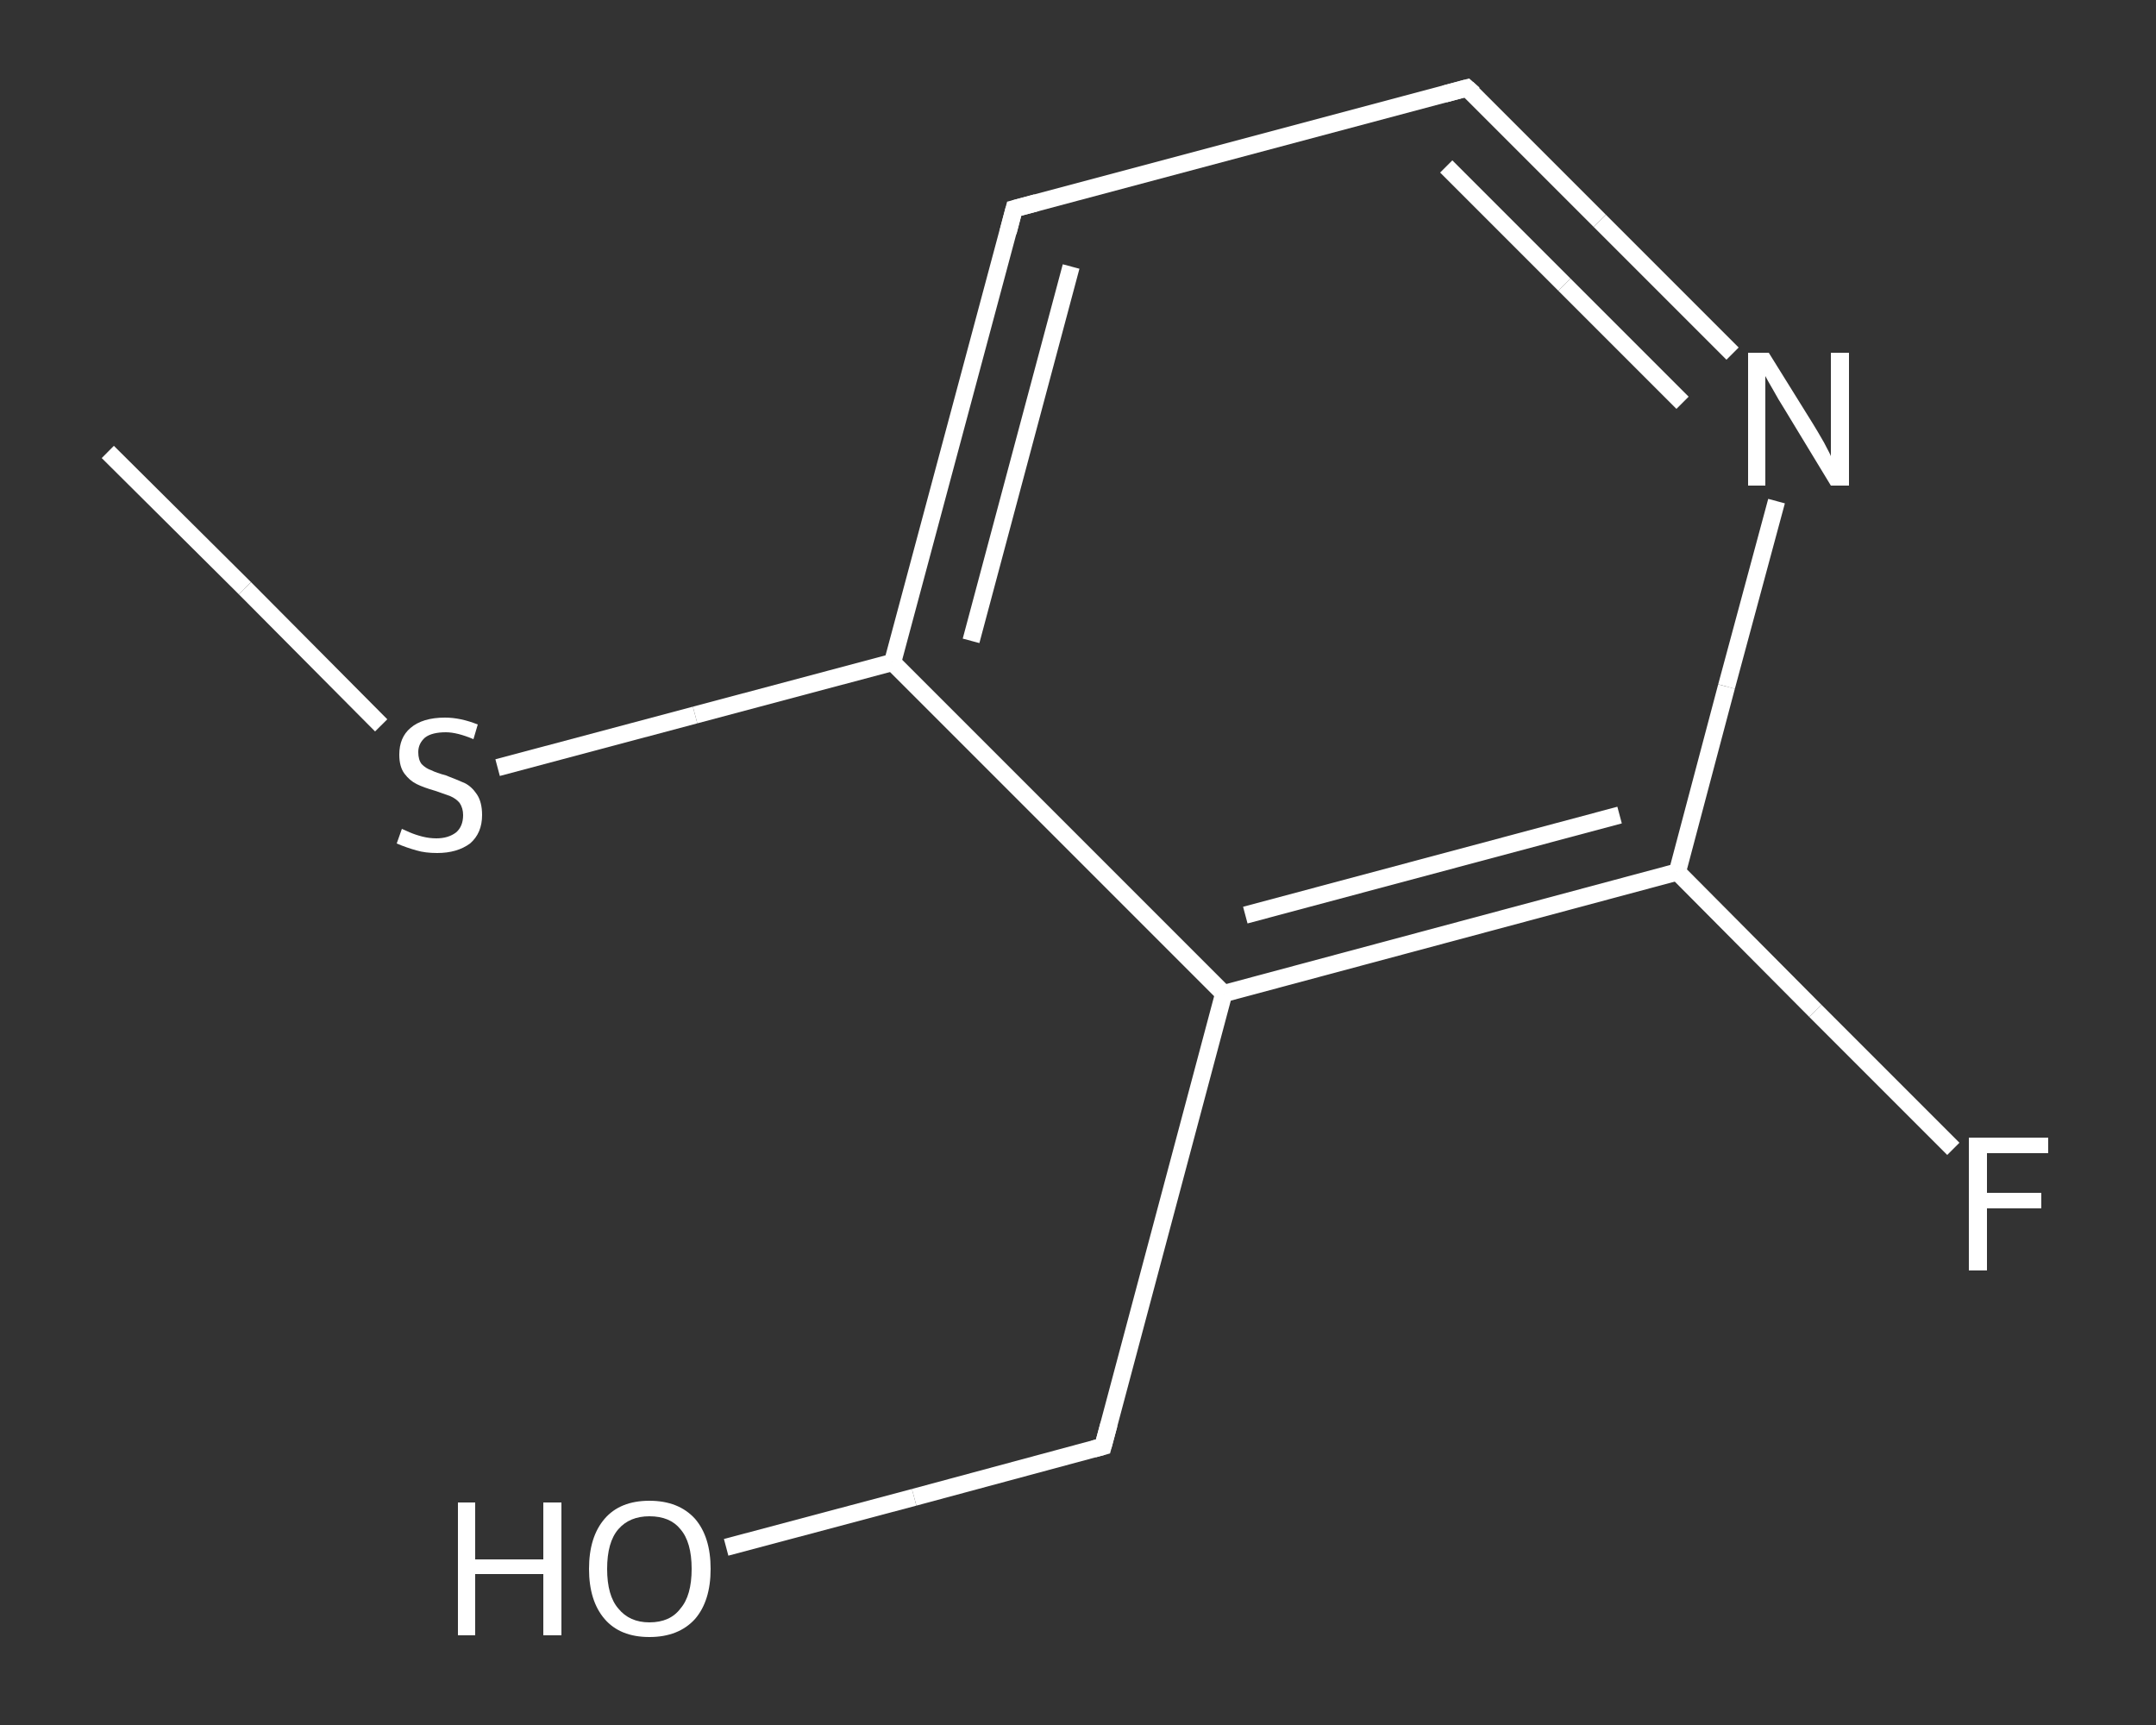<?xml version='1.0' encoding='iso-8859-1'?>
<svg version='1.1' baseProfile='full'
              xmlns='http://www.w3.org/2000/svg'
                      xmlns:rdkit='http://www.rdkit.org/xml'
                      xmlns:xlink='http://www.w3.org/1999/xlink'
                  xml:space='preserve'
width='250px' height='200px' viewBox='0 0 250 200'>
<rect x="0" y="0" width="250" height="200" fill="#333333" stroke="none"/>
<!-- END OF HEADER -->
<rect style='opacity:1.0;fill:transparent;stroke:none' width='250.0' height='200.0' x='0.0' y='0.0'> </rect>
<path class='bond-0 atom-0 atom-1' d='M 12.5,52.4 L 28.4,68.2' style='fill:none;fill-rule:evenodd;stroke:#FFFFFF;stroke-width:2.0px;stroke-linecap:butt;stroke-linejoin:miter;stroke-opacity:1' />
<path class='bond-0 atom-0 atom-1' d='M 28.4,68.2 L 44.2,84.1' style='fill:none;fill-rule:evenodd;stroke:#FFFFFF;stroke-width:2.0px;stroke-linecap:butt;stroke-linejoin:miter;stroke-opacity:1' />
<path class='bond-1 atom-1 atom-2' d='M 57.7,89.0 L 80.6,82.9' style='fill:none;fill-rule:evenodd;stroke:#FFFFFF;stroke-width:2.0px;stroke-linecap:butt;stroke-linejoin:miter;stroke-opacity:1' />
<path class='bond-1 atom-1 atom-2' d='M 80.6,82.9 L 103.5,76.8' style='fill:none;fill-rule:evenodd;stroke:#FFFFFF;stroke-width:2.0px;stroke-linecap:butt;stroke-linejoin:miter;stroke-opacity:1' />
<path class='bond-2 atom-2 atom-3' d='M 103.5,76.8 L 117.6,24.2' style='fill:none;fill-rule:evenodd;stroke:#FFFFFF;stroke-width:2.0px;stroke-linecap:butt;stroke-linejoin:miter;stroke-opacity:1' />
<path class='bond-2 atom-2 atom-3' d='M 112.6,74.3 L 124.2,30.9' style='fill:none;fill-rule:evenodd;stroke:#FFFFFF;stroke-width:2.0px;stroke-linecap:butt;stroke-linejoin:miter;stroke-opacity:1' />
<path class='bond-3 atom-3 atom-4' d='M 117.6,24.2 L 170.1,10.2' style='fill:none;fill-rule:evenodd;stroke:#FFFFFF;stroke-width:2.0px;stroke-linecap:butt;stroke-linejoin:miter;stroke-opacity:1' />
<path class='bond-4 atom-4 atom-5' d='M 170.1,10.2 L 185.5,25.6' style='fill:none;fill-rule:evenodd;stroke:#FFFFFF;stroke-width:2.0px;stroke-linecap:butt;stroke-linejoin:miter;stroke-opacity:1' />
<path class='bond-4 atom-4 atom-5' d='M 185.5,25.6 L 200.9,41.0' style='fill:none;fill-rule:evenodd;stroke:#FFFFFF;stroke-width:2.0px;stroke-linecap:butt;stroke-linejoin:miter;stroke-opacity:1' />
<path class='bond-4 atom-4 atom-5' d='M 167.7,19.3 L 181.4,33.0' style='fill:none;fill-rule:evenodd;stroke:#FFFFFF;stroke-width:2.0px;stroke-linecap:butt;stroke-linejoin:miter;stroke-opacity:1' />
<path class='bond-4 atom-4 atom-5' d='M 181.4,33.0 L 195.1,46.7' style='fill:none;fill-rule:evenodd;stroke:#FFFFFF;stroke-width:2.0px;stroke-linecap:butt;stroke-linejoin:miter;stroke-opacity:1' />
<path class='bond-5 atom-5 atom-6' d='M 206.0,58.1 L 200.2,79.6' style='fill:none;fill-rule:evenodd;stroke:#FFFFFF;stroke-width:2.0px;stroke-linecap:butt;stroke-linejoin:miter;stroke-opacity:1' />
<path class='bond-5 atom-5 atom-6' d='M 200.2,79.6 L 194.5,101.1' style='fill:none;fill-rule:evenodd;stroke:#FFFFFF;stroke-width:2.0px;stroke-linecap:butt;stroke-linejoin:miter;stroke-opacity:1' />
<path class='bond-6 atom-6 atom-7' d='M 194.5,101.1 L 210.5,117.2' style='fill:none;fill-rule:evenodd;stroke:#FFFFFF;stroke-width:2.0px;stroke-linecap:butt;stroke-linejoin:miter;stroke-opacity:1' />
<path class='bond-6 atom-6 atom-7' d='M 210.5,117.2 L 226.5,133.2' style='fill:none;fill-rule:evenodd;stroke:#FFFFFF;stroke-width:2.0px;stroke-linecap:butt;stroke-linejoin:miter;stroke-opacity:1' />
<path class='bond-7 atom-6 atom-8' d='M 194.5,101.1 L 141.9,115.2' style='fill:none;fill-rule:evenodd;stroke:#FFFFFF;stroke-width:2.0px;stroke-linecap:butt;stroke-linejoin:miter;stroke-opacity:1' />
<path class='bond-7 atom-6 atom-8' d='M 187.8,94.5 L 144.4,106.1' style='fill:none;fill-rule:evenodd;stroke:#FFFFFF;stroke-width:2.0px;stroke-linecap:butt;stroke-linejoin:miter;stroke-opacity:1' />
<path class='bond-8 atom-8 atom-9' d='M 141.9,115.2 L 127.9,167.7' style='fill:none;fill-rule:evenodd;stroke:#FFFFFF;stroke-width:2.0px;stroke-linecap:butt;stroke-linejoin:miter;stroke-opacity:1' />
<path class='bond-9 atom-9 atom-10' d='M 127.9,167.7 L 106.0,173.6' style='fill:none;fill-rule:evenodd;stroke:#FFFFFF;stroke-width:2.0px;stroke-linecap:butt;stroke-linejoin:miter;stroke-opacity:1' />
<path class='bond-9 atom-9 atom-10' d='M 106.0,173.6 L 84.2,179.4' style='fill:none;fill-rule:evenodd;stroke:#FFFFFF;stroke-width:2.0px;stroke-linecap:butt;stroke-linejoin:miter;stroke-opacity:1' />
<path class='bond-10 atom-8 atom-2' d='M 141.9,115.2 L 103.5,76.8' style='fill:none;fill-rule:evenodd;stroke:#FFFFFF;stroke-width:2.0px;stroke-linecap:butt;stroke-linejoin:miter;stroke-opacity:1' />
<path d='M 116.9,26.9 L 117.6,24.2 L 120.2,23.5' style='fill:none;stroke:#FFFFFF;stroke-width:2.0px;stroke-linecap:butt;stroke-linejoin:miter;stroke-opacity:1;' />
<path d='M 167.5,10.9 L 170.1,10.2 L 170.9,10.9' style='fill:none;stroke:#FFFFFF;stroke-width:2.0px;stroke-linecap:butt;stroke-linejoin:miter;stroke-opacity:1;' />
<path d='M 128.6,165.1 L 127.9,167.7 L 126.8,168.0' style='fill:none;stroke:#FFFFFF;stroke-width:2.0px;stroke-linecap:butt;stroke-linejoin:miter;stroke-opacity:1;' />
<path class='atom-1' d='M 46.6 96.1
Q 46.8 96.2, 47.5 96.5
Q 48.2 96.8, 49.0 97.0
Q 49.8 97.2, 50.6 97.2
Q 52.0 97.2, 52.9 96.5
Q 53.7 95.8, 53.7 94.5
Q 53.7 93.7, 53.3 93.1
Q 52.9 92.6, 52.2 92.3
Q 51.6 92.1, 50.5 91.7
Q 49.1 91.3, 48.3 90.9
Q 47.5 90.5, 46.9 89.7
Q 46.3 88.9, 46.3 87.5
Q 46.3 85.5, 47.6 84.4
Q 49.0 83.2, 51.6 83.2
Q 53.4 83.2, 55.4 84.0
L 54.9 85.7
Q 53.0 84.9, 51.7 84.9
Q 50.1 84.9, 49.3 85.5
Q 48.5 86.2, 48.5 87.2
Q 48.5 88.1, 48.9 88.6
Q 49.4 89.1, 50.0 89.3
Q 50.6 89.6, 51.7 89.9
Q 53.0 90.4, 53.9 90.8
Q 54.7 91.2, 55.3 92.1
Q 55.9 93.0, 55.9 94.5
Q 55.9 96.6, 54.5 97.8
Q 53.0 98.9, 50.7 98.9
Q 49.3 98.9, 48.3 98.6
Q 47.2 98.3, 46.0 97.8
L 46.6 96.1
' fill='#FFFFFF'/>
<path class='atom-5' d='M 205.1 40.9
L 210.2 49.1
Q 210.7 49.9, 211.5 51.3
Q 212.3 52.8, 212.3 52.9
L 212.3 40.9
L 214.4 40.9
L 214.4 56.3
L 212.3 56.3
L 206.9 47.4
Q 206.2 46.3, 205.6 45.2
Q 204.9 44.0, 204.7 43.6
L 204.7 56.3
L 202.7 56.3
L 202.7 40.9
L 205.1 40.9
' fill='#FFFFFF'/>
<path class='atom-7' d='M 228.3 131.9
L 237.5 131.9
L 237.5 133.7
L 230.4 133.7
L 230.4 138.3
L 236.7 138.3
L 236.7 140.1
L 230.4 140.1
L 230.4 147.3
L 228.3 147.3
L 228.3 131.9
' fill='#FFFFFF'/>
<path class='atom-10' d='M 53.1 174.2
L 55.1 174.2
L 55.1 180.8
L 63.0 180.8
L 63.0 174.2
L 65.1 174.2
L 65.1 189.6
L 63.0 189.6
L 63.0 182.5
L 55.1 182.5
L 55.1 189.6
L 53.1 189.6
L 53.1 174.2
' fill='#FFFFFF'/>
<path class='atom-10' d='M 68.3 181.9
Q 68.3 178.2, 70.1 176.1
Q 71.9 174.0, 75.3 174.0
Q 78.7 174.0, 80.6 176.1
Q 82.4 178.2, 82.4 181.9
Q 82.4 185.6, 80.6 187.7
Q 78.7 189.8, 75.3 189.8
Q 71.9 189.8, 70.1 187.7
Q 68.3 185.6, 68.3 181.9
M 75.3 188.1
Q 77.7 188.1, 78.9 186.5
Q 80.2 185.0, 80.2 181.9
Q 80.2 178.8, 78.9 177.3
Q 77.7 175.8, 75.3 175.8
Q 73.0 175.8, 71.7 177.3
Q 70.4 178.8, 70.4 181.9
Q 70.4 185.0, 71.7 186.5
Q 73.0 188.1, 75.3 188.1
' fill='#FFFFFF'/>
</svg>
